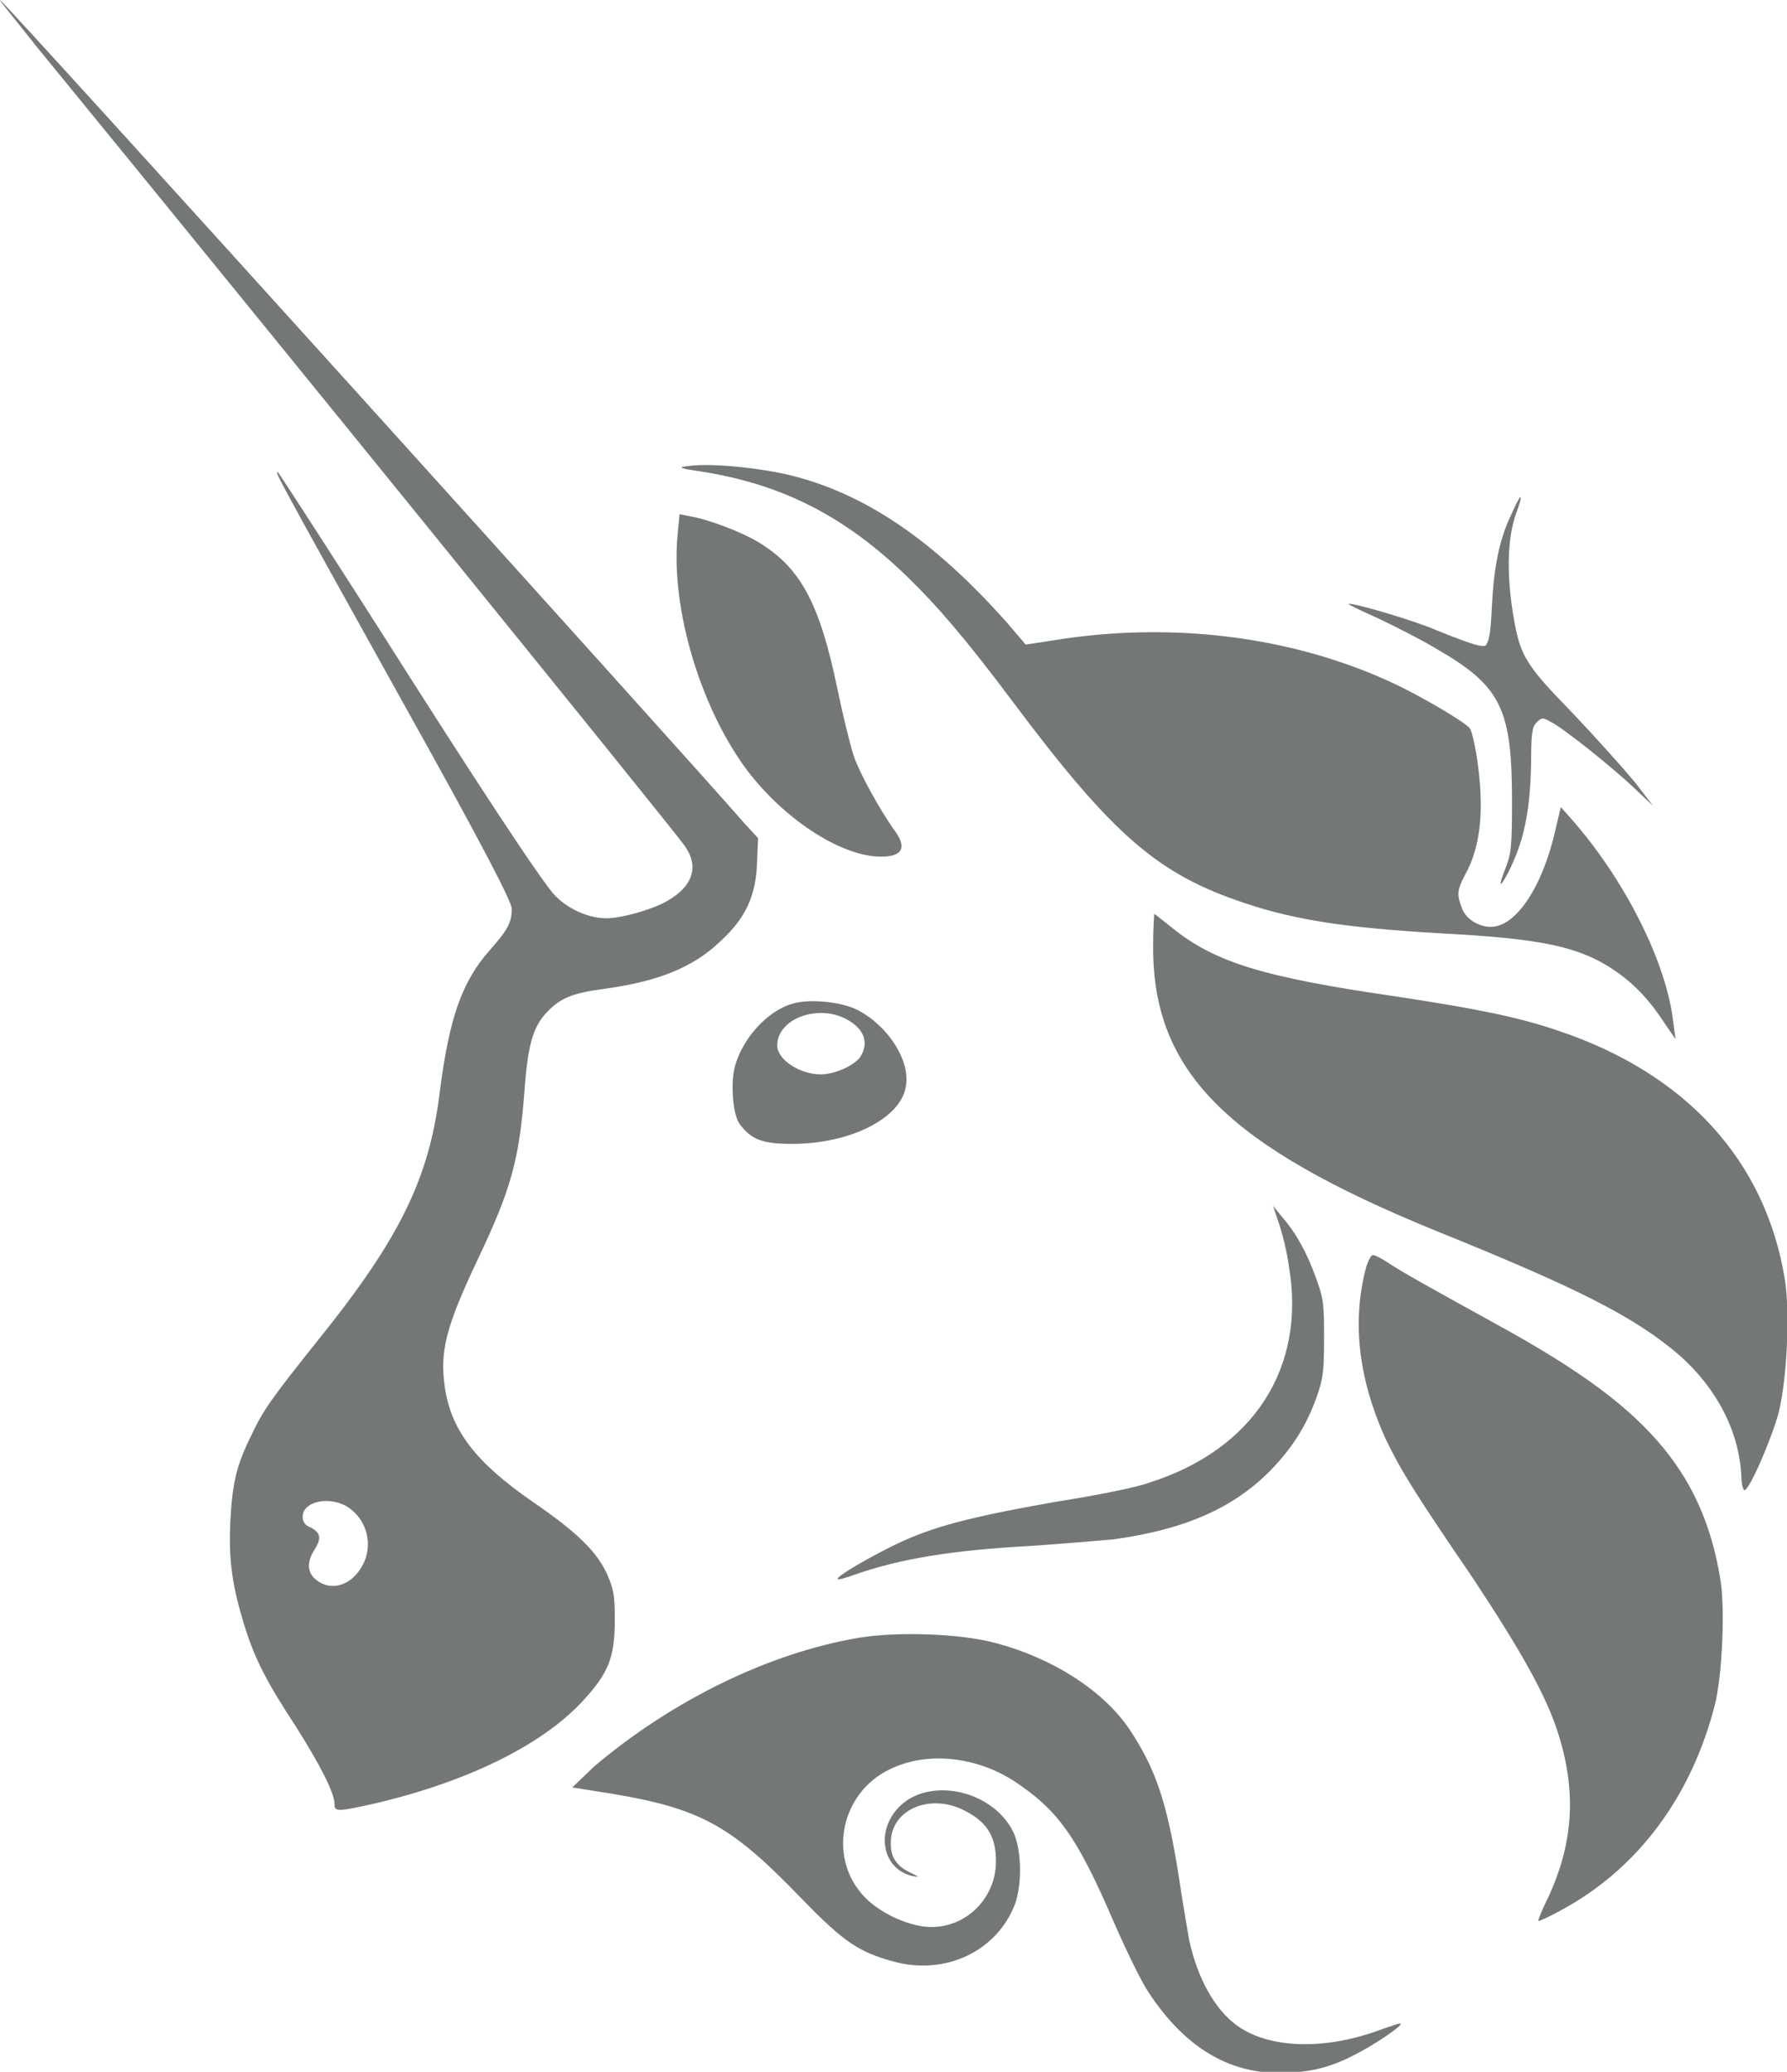 <svg width="44" height="51" viewBox="0 0 44 51" fill="none" xmlns="http://www.w3.org/2000/svg">
<g clip-path="url(#clip0_198_80)">
<path d="M17.255 11.605C16.706 11.526 16.68 11.5 16.941 11.474C17.438 11.395 18.588 11.5 19.398 11.684C21.281 12.132 22.98 13.29 24.784 15.316L25.255 15.868L25.934 15.763C28.836 15.29 31.817 15.658 34.3 16.816C34.98 17.132 36.052 17.763 36.183 17.921C36.235 17.974 36.313 18.316 36.366 18.658C36.549 19.895 36.47 20.816 36.078 21.526C35.869 21.921 35.869 22.026 36 22.368C36.104 22.632 36.418 22.816 36.706 22.816C37.333 22.816 37.987 21.816 38.3 20.421L38.431 19.868L38.666 20.132C40 21.632 41.046 23.71 41.202 25.184L41.255 25.579L41.019 25.237C40.627 24.632 40.261 24.237 39.764 23.895C38.876 23.29 37.934 23.105 35.451 22.974C33.202 22.842 31.921 22.658 30.666 22.237C28.523 21.526 27.425 20.605 24.889 17.21C23.765 15.71 23.059 14.895 22.353 14.21C20.81 12.71 19.268 11.921 17.255 11.605Z" fill="#747777"/>
<path d="M36.732 14.947C36.784 13.947 36.915 13.289 37.203 12.684C37.307 12.447 37.412 12.237 37.438 12.237C37.464 12.237 37.412 12.421 37.333 12.632C37.124 13.21 37.098 14.026 37.229 14.947C37.412 16.132 37.49 16.289 38.745 17.579C39.32 18.184 40 18.947 40.261 19.263L40.706 19.842L40.261 19.421C39.712 18.895 38.458 17.895 38.17 17.763C37.987 17.658 37.961 17.658 37.83 17.789C37.726 17.895 37.699 18.053 37.699 18.816C37.673 20 37.516 20.737 37.124 21.5C36.915 21.895 36.889 21.816 37.072 21.368C37.203 21.026 37.229 20.868 37.229 19.737C37.229 17.447 36.967 16.895 35.373 15.974C34.98 15.737 34.301 15.395 33.909 15.21C33.49 15.026 33.177 14.868 33.203 14.868C33.255 14.816 34.797 15.263 35.399 15.526C36.314 15.895 36.471 15.921 36.575 15.895C36.654 15.816 36.706 15.605 36.732 14.947Z" fill="#747777"/>
<path d="M18.327 18.868C17.229 17.342 16.523 14.974 16.68 13.21L16.732 12.658L16.994 12.71C17.464 12.79 18.275 13.105 18.667 13.342C19.713 13.974 20.183 14.842 20.628 17C20.758 17.632 20.941 18.368 21.02 18.605C21.151 19 21.647 19.921 22.066 20.5C22.353 20.921 22.17 21.132 21.517 21.079C20.523 20.974 19.19 20.053 18.327 18.868Z" fill="#747777"/>
<path d="M35.399 30.316C30.222 28.21 28.392 26.395 28.392 23.316C28.392 22.868 28.418 22.5 28.418 22.5C28.444 22.5 28.627 22.658 28.863 22.842C29.908 23.684 31.085 24.053 34.353 24.526C36.261 24.816 37.359 25.026 38.353 25.368C41.516 26.421 43.477 28.579 43.948 31.5C44.078 32.342 44 33.947 43.791 34.789C43.608 35.447 43.085 36.658 42.954 36.684C42.928 36.684 42.876 36.553 42.876 36.342C42.824 35.237 42.274 34.184 41.359 33.368C40.261 32.421 38.85 31.71 35.399 30.316Z" fill="#747777"/>
<path d="M31.738 31.184C31.686 30.79 31.555 30.29 31.477 30.079L31.346 29.684L31.582 29.974C31.922 30.368 32.183 30.842 32.418 31.5C32.601 32 32.601 32.158 32.601 32.974C32.601 33.763 32.575 33.947 32.418 34.395C32.157 35.105 31.843 35.605 31.32 36.158C30.379 37.132 29.15 37.658 27.399 37.895C27.085 37.921 26.196 38 25.412 38.053C23.451 38.158 22.144 38.368 20.967 38.789C20.81 38.842 20.654 38.895 20.627 38.868C20.575 38.816 21.386 38.342 22.039 38.026C22.954 37.579 23.895 37.342 25.961 36.974C26.98 36.816 28.026 36.605 28.288 36.5C30.876 35.684 32.157 33.658 31.738 31.184Z" fill="#747777"/>
<path d="M34.118 35.421C33.438 33.921 33.281 32.5 33.647 31.158C33.7 31.026 33.752 30.895 33.804 30.895C33.856 30.895 34.013 30.974 34.17 31.079C34.484 31.29 35.137 31.658 36.811 32.579C38.928 33.737 40.131 34.632 40.968 35.658C41.7 36.553 42.144 37.579 42.353 38.842C42.484 39.553 42.405 41.263 42.222 41.974C41.647 44.211 40.34 46 38.431 47.026C38.144 47.184 37.909 47.289 37.883 47.289C37.856 47.289 37.961 47.026 38.118 46.711C38.745 45.368 38.824 44.079 38.353 42.632C38.066 41.737 37.464 40.658 36.262 38.842C34.824 36.737 34.484 36.184 34.118 35.421Z" fill="#747777"/>
<path d="M14.64 43.474C16.575 41.842 18.954 40.684 21.15 40.316C22.091 40.158 23.66 40.211 24.523 40.447C25.908 40.816 27.163 41.605 27.817 42.579C28.444 43.526 28.732 44.342 29.019 46.158C29.124 46.868 29.255 47.605 29.281 47.763C29.49 48.711 29.908 49.447 30.431 49.842C31.242 50.447 32.653 50.474 34.039 49.947C34.274 49.868 34.483 49.789 34.483 49.816C34.536 49.868 33.83 50.342 33.359 50.579C32.706 50.921 32.183 51.026 31.477 51.026C30.222 51.026 29.15 50.368 28.287 49.053C28.104 48.789 27.738 48.026 27.425 47.316C26.51 45.184 26.039 44.553 24.967 43.842C24.026 43.237 22.823 43.105 21.908 43.553C20.706 44.132 20.392 45.684 21.229 46.632C21.568 47.026 22.196 47.342 22.719 47.421C23.686 47.553 24.523 46.789 24.523 45.816C24.523 45.184 24.287 44.816 23.66 44.526C22.823 44.158 21.908 44.579 21.934 45.395C21.934 45.737 22.091 45.947 22.431 46.105C22.64 46.211 22.64 46.211 22.483 46.184C21.725 46.026 21.542 45.079 22.144 44.474C22.876 43.737 24.418 44.053 24.941 45.079C25.15 45.5 25.176 46.342 24.993 46.868C24.549 48.026 23.294 48.632 22.013 48.289C21.15 48.053 20.784 47.816 19.738 46.737C17.908 44.842 17.202 44.474 14.588 44.079L14.091 44L14.64 43.474Z" fill="#747777"/>
<path fill-rule="evenodd" clip-rule="evenodd" d="M0.889 1.132C6.98 8.579 16.366 20.158 16.836 20.79C17.229 21.316 17.072 21.816 16.418 22.184C16.052 22.395 15.294 22.605 14.928 22.605C14.509 22.605 14.013 22.395 13.673 22.053C13.438 21.816 12.418 20.316 10.117 16.71C8.366 13.947 6.876 11.658 6.849 11.632C6.745 11.579 6.745 11.579 9.934 17.316C11.947 20.921 12.601 22.21 12.601 22.368C12.601 22.71 12.496 22.895 12.078 23.368C11.372 24.158 11.059 25.053 10.823 26.921C10.562 29 9.856 30.474 7.843 32.974C6.666 34.447 6.483 34.711 6.196 35.316C5.83 36.053 5.725 36.474 5.673 37.421C5.621 38.421 5.725 39.053 6.013 40C6.274 40.842 6.562 41.395 7.268 42.474C7.869 43.421 8.235 44.132 8.235 44.395C8.235 44.605 8.287 44.605 9.228 44.395C11.477 43.868 13.333 42.974 14.353 41.868C14.98 41.184 15.137 40.816 15.137 39.868C15.137 39.263 15.111 39.132 14.954 38.763C14.693 38.184 14.196 37.711 13.124 36.974C11.712 36 11.111 35.211 10.954 34.158C10.823 33.263 10.98 32.658 11.764 31C12.575 29.29 12.784 28.579 12.915 26.842C12.993 25.737 13.124 25.29 13.438 24.947C13.777 24.579 14.065 24.447 14.876 24.342C16.209 24.158 17.072 23.816 17.751 23.158C18.353 22.605 18.614 22.053 18.64 21.237L18.666 20.632L18.326 20.263C17.098 18.842 0.078 0 -0 0C-0.026 0 0.392 0.5 0.889 1.132ZM8.915 38.553C9.202 38.053 9.045 37.421 8.575 37.105C8.13 36.816 7.451 36.947 7.451 37.342C7.451 37.447 7.503 37.553 7.66 37.605C7.895 37.737 7.921 37.868 7.738 38.158C7.555 38.447 7.555 38.711 7.791 38.895C8.157 39.184 8.653 39.026 8.915 38.553Z" fill="#747777"/>
<path fill-rule="evenodd" clip-rule="evenodd" d="M19.503 24.71C18.876 24.895 18.274 25.579 18.091 26.263C17.987 26.684 18.039 27.447 18.222 27.684C18.51 28.053 18.771 28.158 19.503 28.158C20.941 28.158 22.17 27.526 22.3 26.763C22.431 26.132 21.882 25.263 21.124 24.868C20.732 24.658 19.922 24.579 19.503 24.71ZM21.176 26.026C21.386 25.71 21.307 25.368 20.915 25.132C20.209 24.684 19.137 25.053 19.137 25.737C19.137 26.079 19.686 26.447 20.209 26.447C20.549 26.447 21.02 26.237 21.176 26.026Z" fill="#747777"/>
</g>
<defs>
<clipPath id="clip0_198_80">
<rect width="44" height="51" fill="white"/>
</clipPath>
</defs>
</svg>
